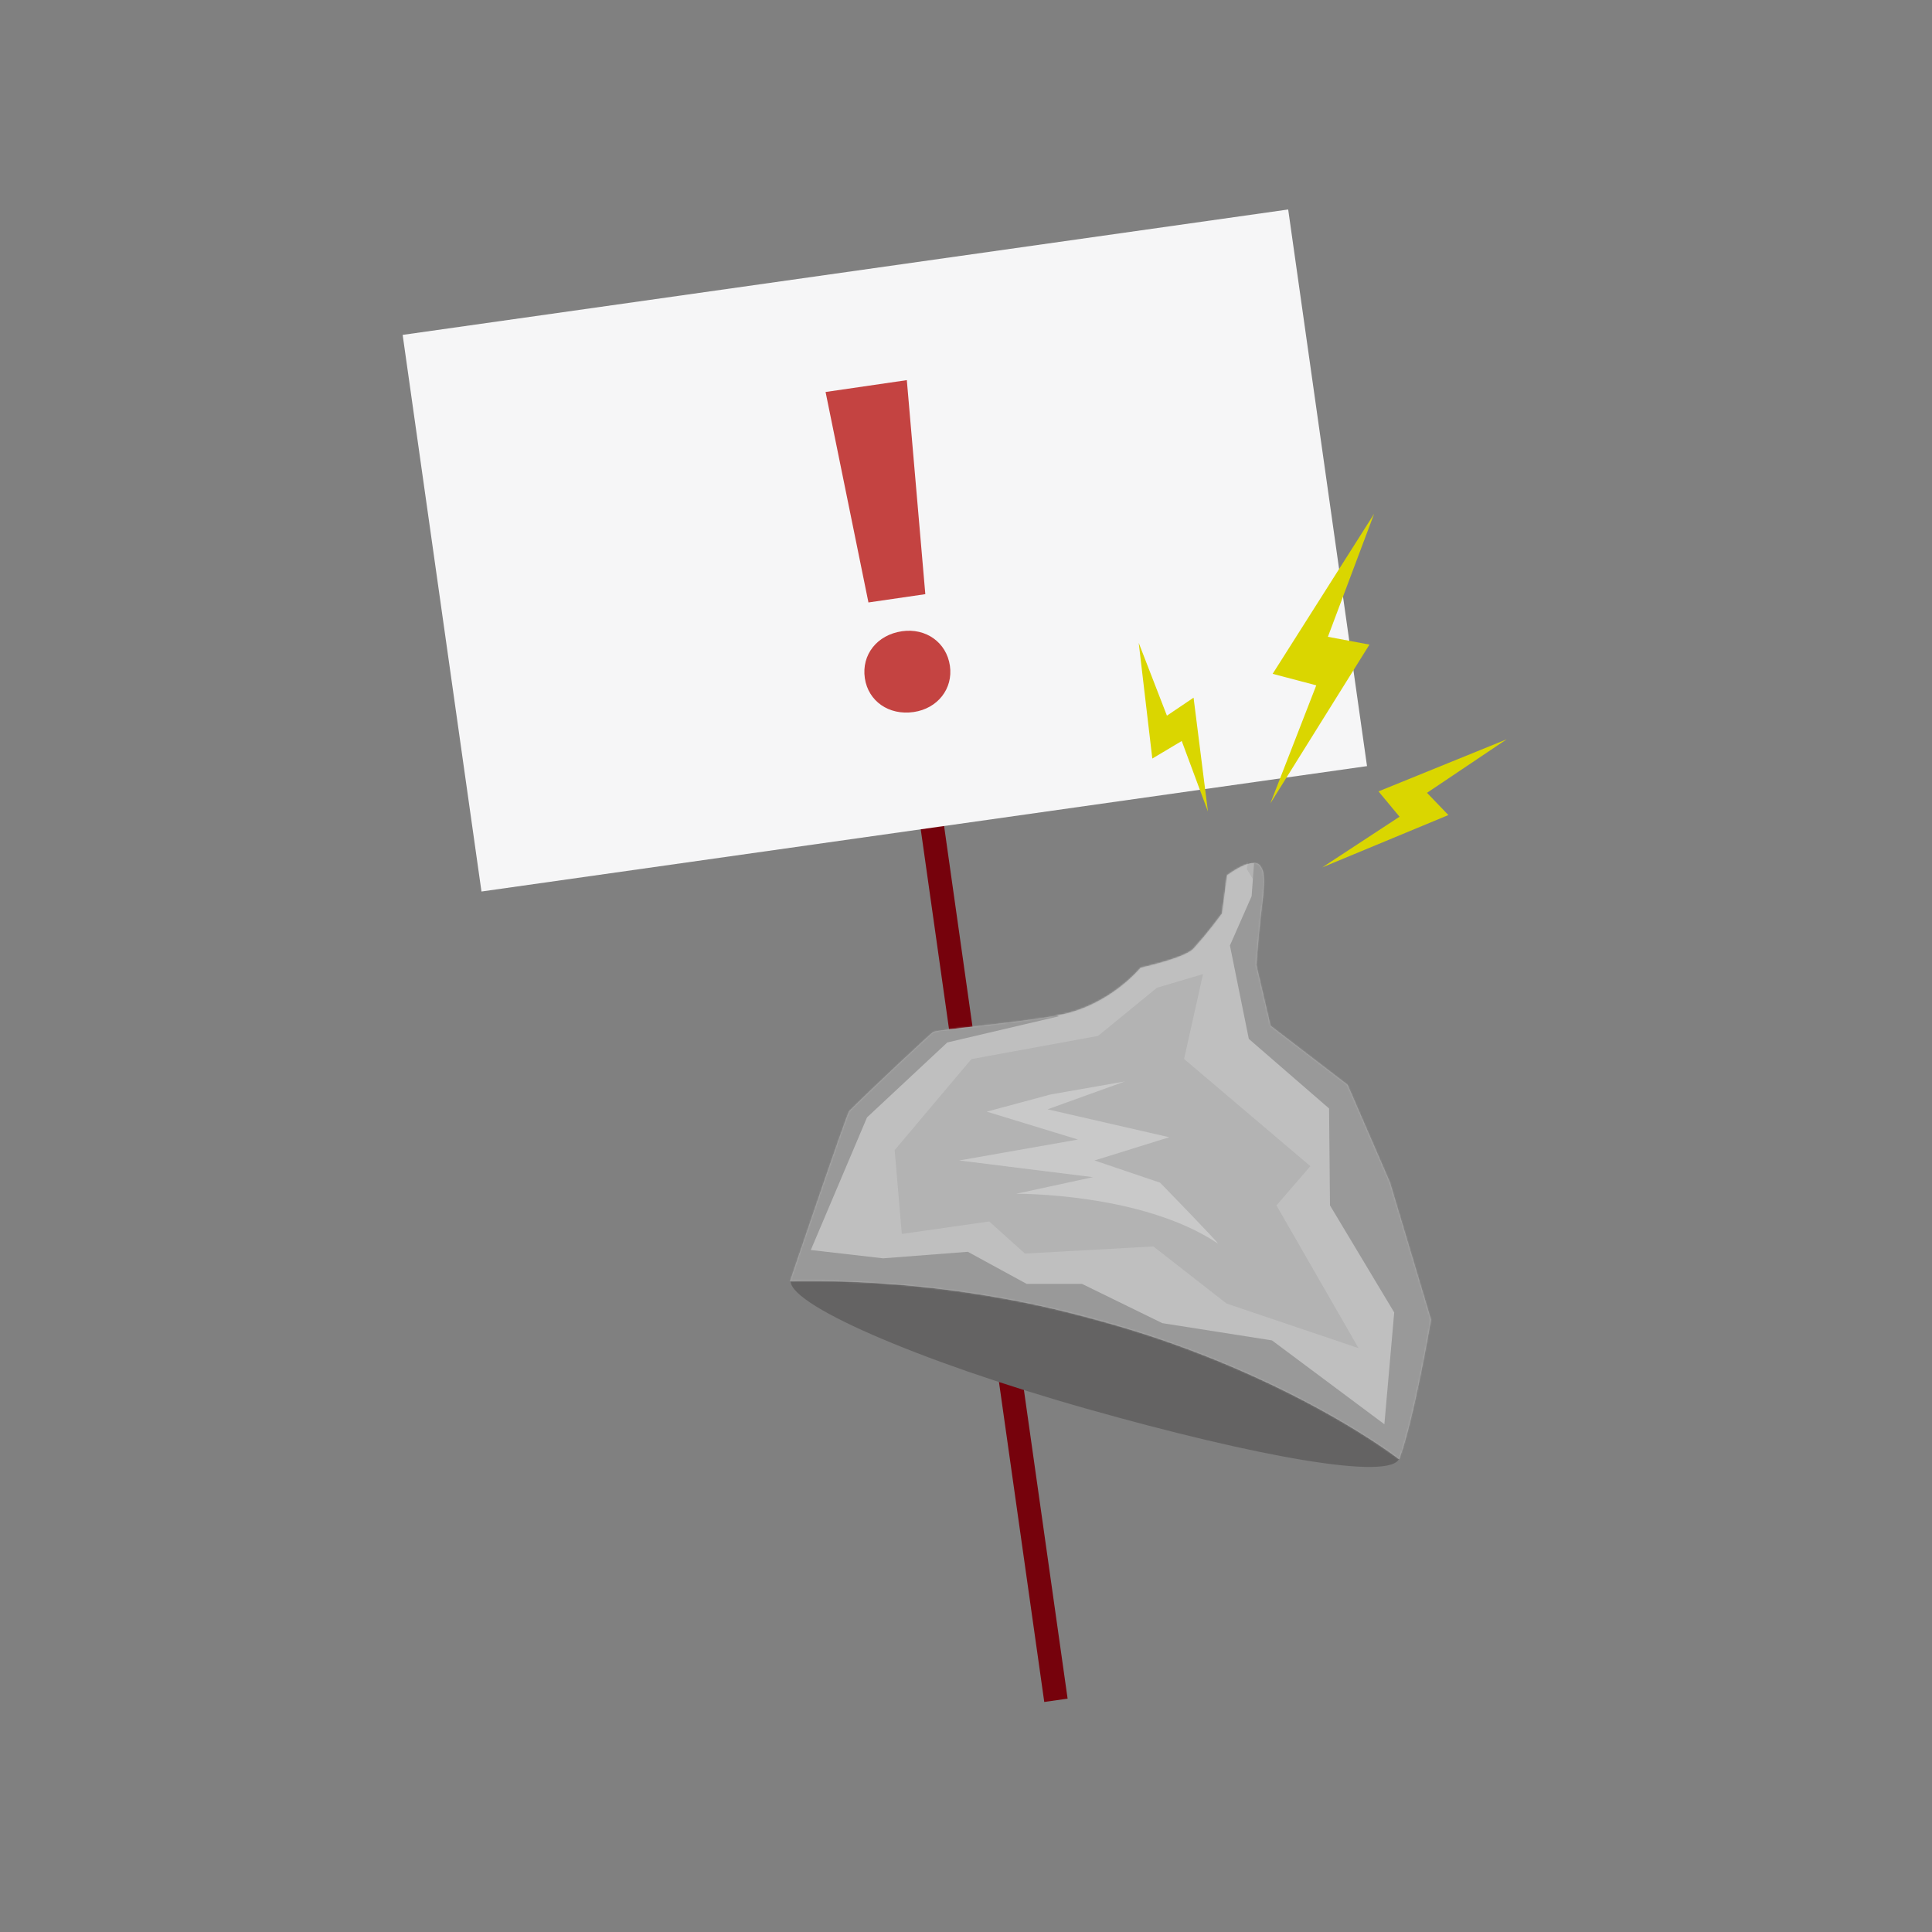 <svg width="1200" height="1200" viewBox="0 0 1200 1200" fill="none" xmlns="http://www.w3.org/2000/svg">
<rect x="0" y="0" width="1200" height="1200" fill="#808080" stroke="none"/>
<path d="M563.141 401.04L655.861 1056.09" stroke="#76020C" stroke-width="14.65" stroke-miterlimit="10"/>
<path d="M800.116 130.118L250.094 208.006L299.052 553.737L849.075 475.849L800.116 130.118Z" fill="#F6F6F7"/>
<path d="M869.19 905.63C864.76 920.04 780.89 904.98 674.99 875.01C569.09 845.05 486.84 809.07 491.27 794.66C495.7 780.25 585.15 792.85 691.05 822.82C796.95 852.78 873.62 891.22 869.19 905.63Z" fill="#646363"/>
<path d="M490.721 795.74C490.721 795.74 525.981 691.57 527.511 690.03C540.451 677.09 578.271 641.65 579.641 640.97C582.711 639.44 632.901 635.19 657.891 630.48C689.391 624.55 708.431 601.1 708.431 601.1C708.431 601.1 735.961 595.02 741.251 589.26C750.491 579.2 759.021 567.37 759.021 567.37L762.121 543.68C762.121 543.68 777.881 531.73 782.561 537.53C786.861 542.87 784.961 552.02 782.631 573.13C781.831 580.35 780.321 599.32 780.321 599.32L789.161 637.09L837.001 673.77L863.311 734.37L888.831 819.69C888.831 819.69 878.071 882.75 869.031 906.4C869.821 906.96 722.801 791.88 490.731 795.73L490.721 795.74Z" fill="#B3B3B3"/>
<mask id="mask0_2429_1360" style="mask-type:luminance" maskUnits="userSpaceOnUse" x="490" y="535" width="399" height="372">
<path d="M490.721 795.74C490.721 795.74 525.981 691.57 527.511 690.03C540.451 677.09 578.271 641.65 579.641 640.97C582.711 639.44 632.901 635.19 657.891 630.48C689.391 624.55 708.431 601.1 708.431 601.1C708.431 601.1 735.961 595.02 741.251 589.26C750.491 579.2 759.021 567.37 759.021 567.37L762.121 543.68C762.121 543.68 777.881 531.73 782.561 537.53C786.861 542.87 784.961 552.02 782.631 573.13C781.831 580.35 780.321 599.32 780.321 599.32L789.161 637.09L837.001 673.77L863.311 734.37L888.831 819.69C888.831 819.69 878.071 882.75 869.031 906.4C869.821 906.96 722.801 791.88 490.731 795.73L490.721 795.74Z" fill="white"/>
</mask>
<g mask="url(#mask0_2429_1360)">
<path d="M778.822 517.37L766.242 581.37L748.512 604.64L718.592 613.51L682.022 643.42L603.342 657.83L555.692 714.35L560.132 766.43L614.422 758.67L636.592 778.62L716.372 774.18L761.812 809.64L843.812 837.35L792.832 748.7L813.892 724.32L735.452 657.75L765.132 524.86L889.242 725.43L925.812 898.29L882.592 940.4L555.692 860.62L468.152 800.78L495.852 704.37L612.212 603.53L734.102 568.07L778.822 517.37Z" fill="#BFBFBF"/>
<path d="M780.092 520.05L777.412 556.63L763.932 587.26L775.662 645.27L825.522 688.49L826.082 748.7L865.972 815.18L859.872 884.63L790.062 832.55L721.912 821.83L672.052 797.45H637.692L601.132 777.51L548.492 781.57L503.612 776.4L538.522 694.03L588.382 647.49L657.642 631.24L621.632 612.03L539.622 636.41L482.002 751.65L467.602 850.28L814.442 975.49L884.252 956.66L911.962 846.95L780.092 520.05Z" fill="#999999"/>
</g>
<path d="M574.733 369.047L539.406 374.195L512.779 243.468L563.246 236.115L574.733 369.047ZM567.513 442.253C552.076 444.503 539.237 435.459 537.161 421.21C535.042 406.663 544.765 394.332 560.202 392.083C575.046 389.92 587.884 398.964 590.003 413.51C592.08 427.76 582.356 440.091 567.513 442.253Z" fill="#C44341"/>
<path opacity="0.72" d="M652.691 679.76L612.891 690.46L669.561 707.79L595.711 720.79L678.831 731.16L631.161 741.47C631.161 741.47 709.401 740.73 756.461 772.39C756.941 771.94 720.571 734.59 720.571 734.59L679.851 720.79L726.221 706.35L650.661 689.02L698.751 671.69L652.691 679.76Z" fill="#D1D1D1"/>
<path d="M821.279 538.75L869.279 507.28L856.209 491.55L935.789 459.21L886.339 492.44L899.619 506.25L821.279 538.75Z" fill="#DAD600"/>
<path d="M789.061 498.98L817.561 425.67L790.461 418.53L853.501 319.1L824.781 395.53L850.591 400.37L789.061 498.98Z" fill="#DAD600"/>
<path d="M750.279 504.1L733.999 460.25L715.719 471.15L707.279 399.29L724.799 444.51L741.349 433.34L750.279 504.1Z" fill="#DAD600"/>
</svg>
